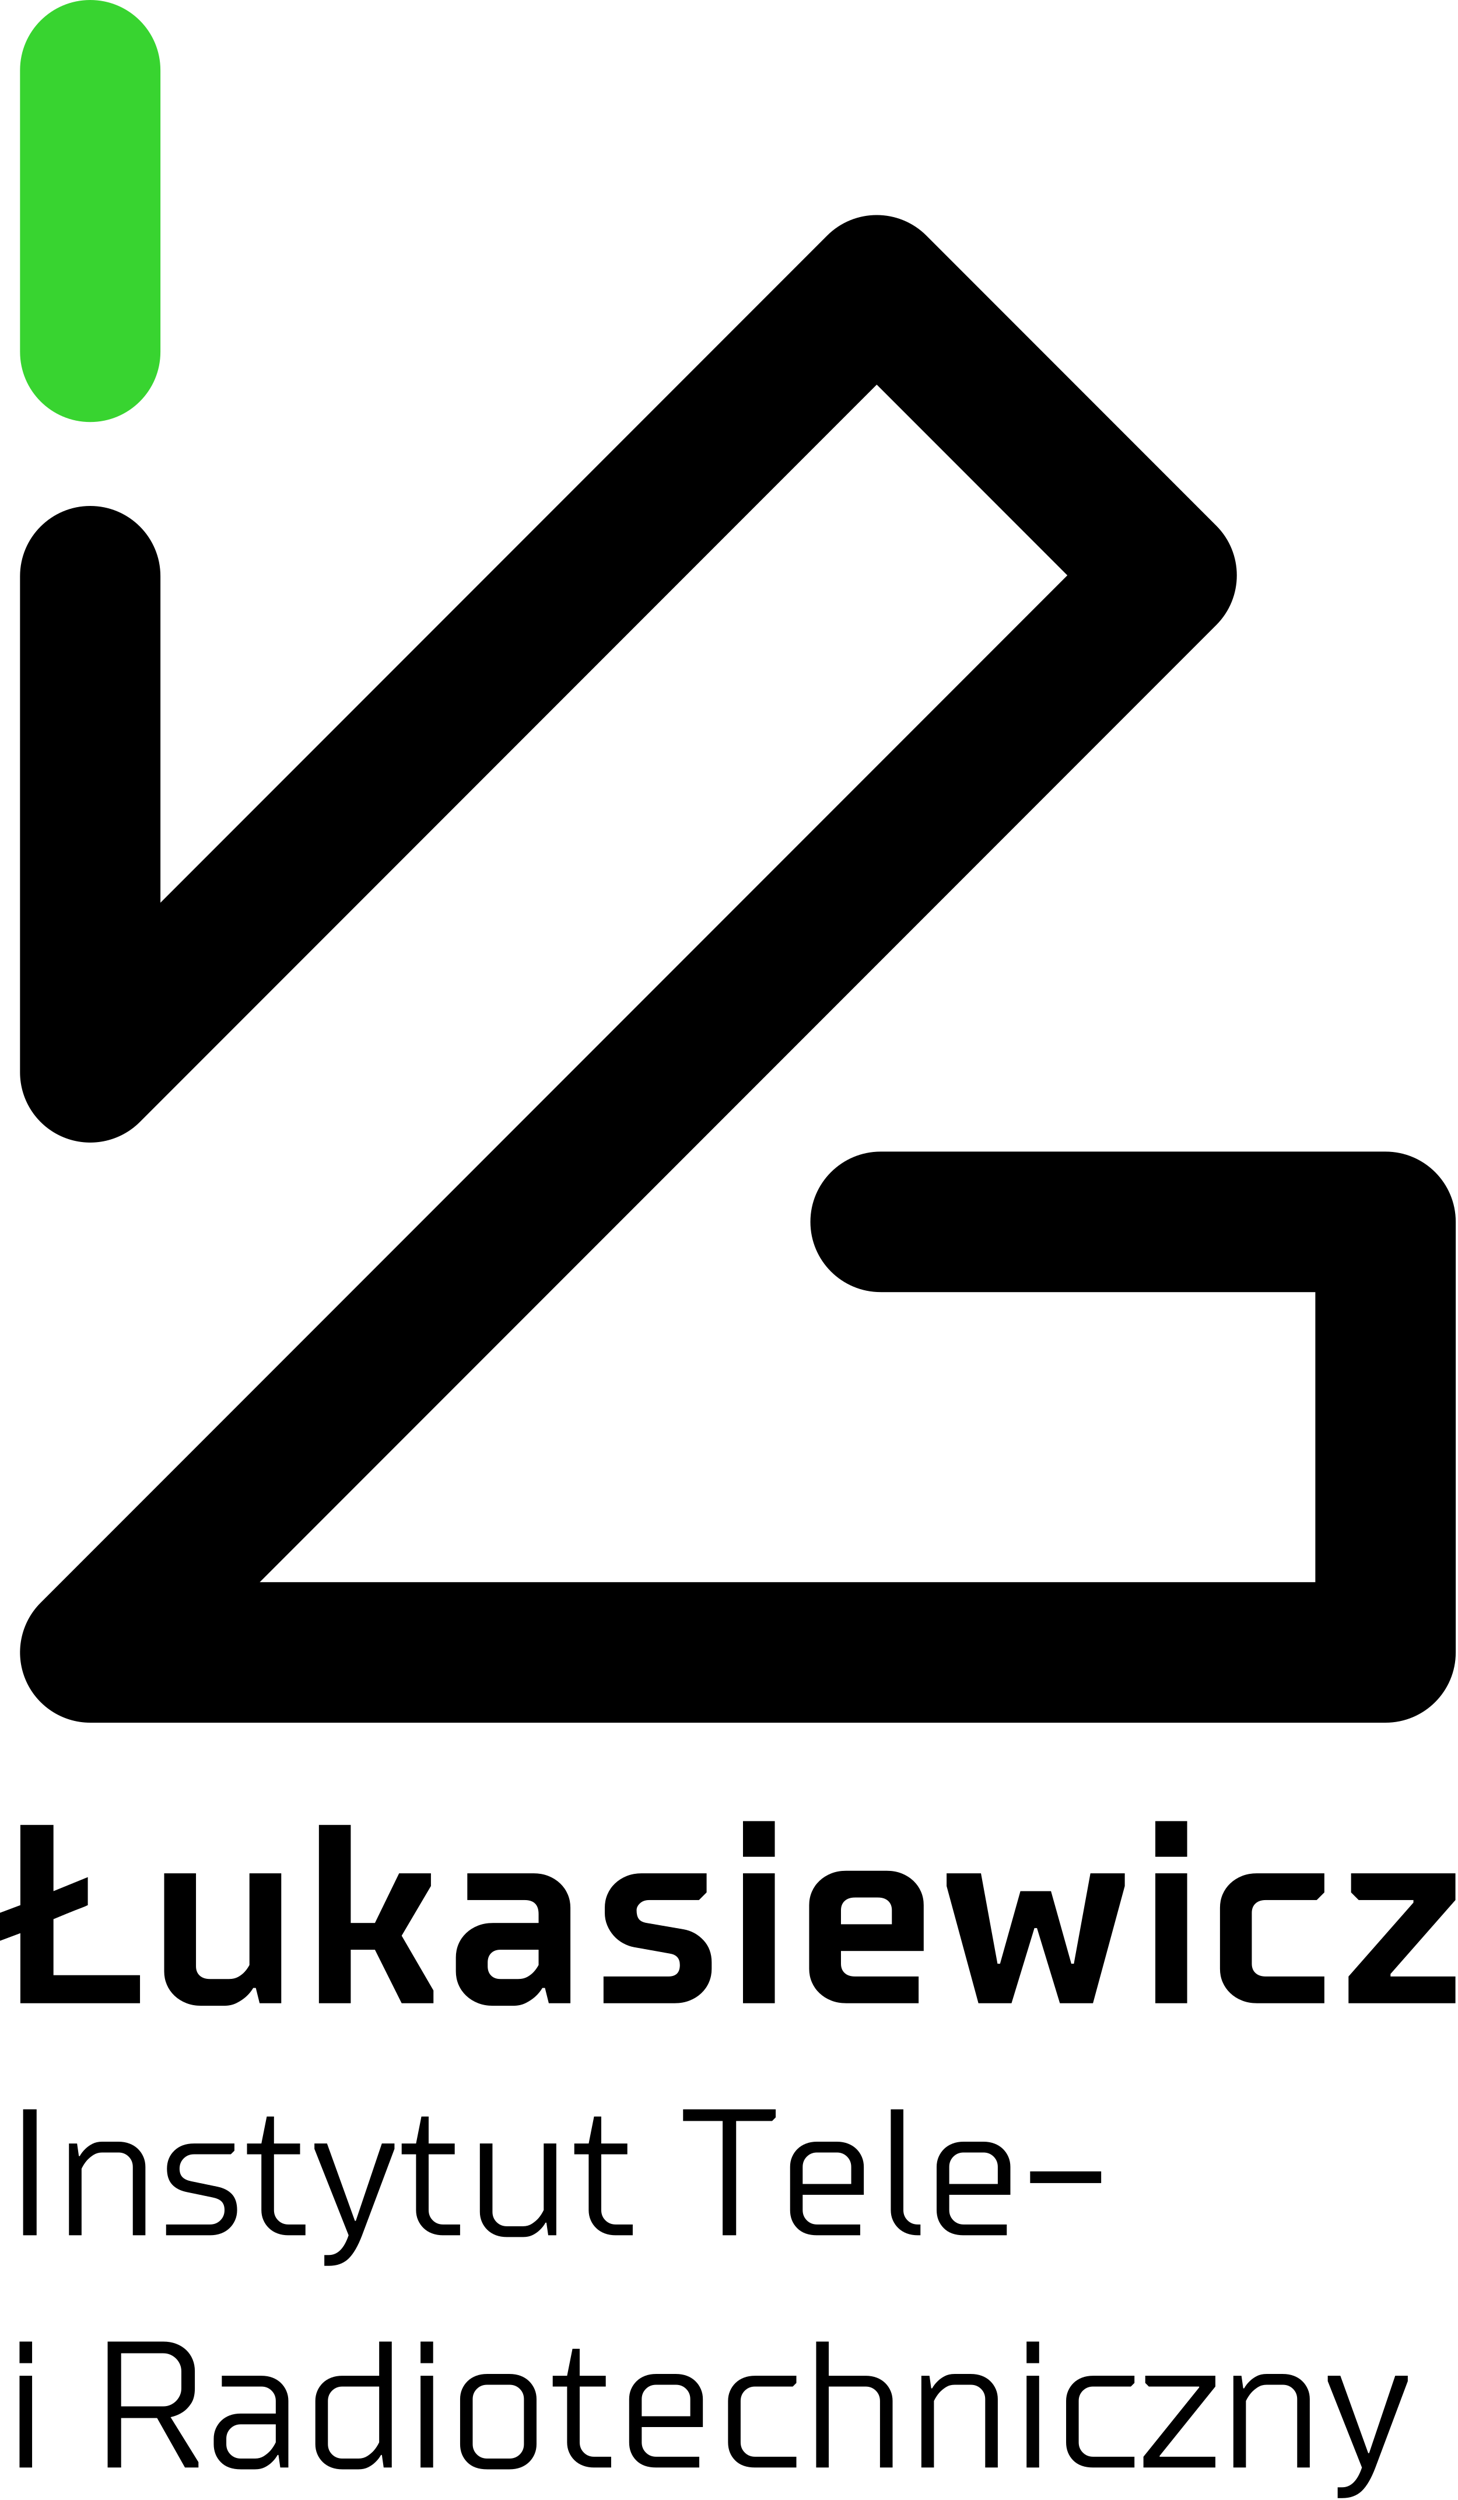 <?xml version="1.0" encoding="UTF-8"?> <svg xmlns="http://www.w3.org/2000/svg" width="192" height="329" viewBox="0 0 192 329" fill="none"><path d="M182.459 226.713H11.883C8.143 226.713 4.772 224.461 3.341 221.006C1.911 217.551 2.702 213.574 5.346 210.93L140.557 75.719L115.456 50.62L18.419 147.658C15.775 150.302 11.799 151.092 8.344 149.662C4.889 148.23 2.636 144.859 2.636 141.12L2.637 75.831C2.637 70.725 6.777 66.586 11.883 66.586C16.989 66.586 21.128 70.725 21.128 75.831V118.8L108.919 31.008C112.528 27.398 118.384 27.398 121.995 31.008L160.167 69.182C163.777 72.793 163.777 78.647 160.167 82.257L34.202 208.222H173.212V170.048H115.964C110.858 170.048 106.718 165.909 106.718 160.802C106.718 155.697 110.858 151.558 115.964 151.558H182.459C187.563 151.558 191.702 155.697 191.702 160.802V217.468C191.702 222.574 187.563 226.713 182.459 226.713Z" fill="black"></path><path d="M11.883 55.542C6.777 55.542 2.638 51.403 2.638 46.297V9.245C2.638 4.139 6.777 0 11.883 0C16.989 0 21.128 4.139 21.128 9.245V46.297C21.128 51.403 16.989 55.542 11.883 55.542Z" fill="#38D430"></path><path d="M2.682 240.168H7.04V248.882L11.564 247.039V250.726C11.341 250.838 11.095 250.943 10.826 251.043C10.559 251.144 10.252 251.262 9.905 251.397C9.559 251.53 9.156 251.693 8.699 251.882C8.24 252.072 7.687 252.301 7.04 252.569V259.944H18.436V263.632H2.682V254.413L0 255.418V251.732L2.682 250.726V240.168Z" fill="black"></path><path d="M32.849 246.537H37.039V263.633H34.189L33.686 261.621H33.351C33.083 262.069 32.758 262.459 32.379 262.793C32.021 263.108 31.608 263.38 31.138 263.615C30.671 263.85 30.122 263.968 29.498 263.968H26.481C25.764 263.968 25.11 263.85 24.519 263.615C23.926 263.38 23.412 263.057 22.977 262.643C22.541 262.23 22.206 261.75 21.971 261.201C21.737 260.654 21.619 260.067 21.619 259.443V246.537H25.809V258.772C25.809 259.286 25.971 259.694 26.295 259.995C26.619 260.297 27.072 260.447 27.653 260.447H30.168C30.637 260.447 31.038 260.353 31.373 260.163C31.709 259.973 31.987 259.755 32.211 259.508C32.457 259.242 32.669 258.94 32.849 258.603V246.537Z" fill="black"></path><path d="M49.373 253.072L52.557 246.536H56.747V248.211L52.893 254.748L57.081 261.955V263.632H52.893L49.373 256.593H46.188V263.632H41.998V240.168H46.188V253.072H49.373Z" fill="black"></path><path d="M75.116 263.633H72.267L71.764 261.621H71.428C71.161 262.069 70.835 262.459 70.457 262.793C70.099 263.108 69.685 263.38 69.216 263.615C68.747 263.85 68.199 263.968 67.574 263.968H64.892C64.176 263.968 63.524 263.85 62.931 263.615C62.338 263.38 61.825 263.057 61.39 262.643C60.954 262.23 60.618 261.75 60.385 261.201C60.149 260.654 60.032 260.067 60.032 259.443V257.598C60.032 256.974 60.149 256.387 60.385 255.838C60.618 255.29 60.954 254.81 61.39 254.398C61.825 253.985 62.338 253.66 62.931 253.426C63.524 253.19 64.176 253.073 64.892 253.073H70.926V251.901C70.926 250.671 70.312 250.056 69.082 250.056H61.54V246.537H70.255C70.971 246.537 71.624 246.654 72.214 246.887C72.808 247.124 73.321 247.448 73.758 247.86C74.194 248.274 74.529 248.755 74.762 249.302C74.999 249.851 75.116 250.438 75.116 251.061V263.633ZM68.244 260.447C68.713 260.447 69.116 260.353 69.451 260.163C69.786 259.973 70.065 259.755 70.289 259.508C70.534 259.242 70.746 258.94 70.926 258.603V256.594H65.898C65.383 256.594 64.976 256.743 64.675 257.044C64.373 257.347 64.222 257.756 64.222 258.269V258.772C64.222 259.286 64.373 259.694 64.675 259.995C64.976 260.297 65.383 260.447 65.898 260.447H68.244Z" fill="black"></path><path d="M89.529 258.603C89.529 257.733 89.082 257.23 88.188 257.097L83.496 256.257C83.005 256.17 82.525 255.994 82.056 255.737C81.586 255.481 81.172 255.152 80.815 254.75C80.457 254.347 80.172 253.888 79.959 253.375C79.747 252.861 79.642 252.313 79.642 251.733V251.061C79.642 250.438 79.758 249.851 79.993 249.302C80.227 248.755 80.562 248.274 80.999 247.86C81.435 247.448 81.948 247.124 82.541 246.887C83.133 246.654 83.786 246.537 84.501 246.537H93.05V249.051L92.044 250.056H85.507C84.992 250.056 84.586 250.196 84.285 250.476C83.983 250.755 83.83 251.061 83.83 251.398C83.83 251.889 83.925 252.267 84.116 252.537C84.307 252.805 84.657 252.986 85.171 253.073L90.032 253.911C91.038 254.09 91.904 254.565 92.631 255.335C93.356 256.107 93.719 257.084 93.719 258.269V259.105C93.719 259.732 93.602 260.32 93.367 260.866C93.134 261.413 92.797 261.895 92.361 262.308C91.926 262.722 91.411 263.046 90.819 263.279C90.226 263.516 89.575 263.633 88.86 263.633H79.476V260.112H88.02C89.026 260.112 89.529 259.609 89.529 258.603Z" fill="black"></path><path d="M102.031 239.666V244.359H97.843V239.666H102.031ZM102.031 246.537V263.633H97.843V246.537H102.031Z" fill="black"></path><path d="M121.638 250.727V256.759H110.745V258.436C110.745 258.95 110.906 259.358 111.231 259.659C111.555 259.961 112.007 260.111 112.589 260.111H120.969V263.632H111.415C110.7 263.632 110.046 263.515 109.456 263.279C108.861 263.045 108.35 262.721 107.914 262.307C107.477 261.894 107.142 261.413 106.908 260.865C106.673 260.32 106.555 259.731 106.555 259.105V250.727C106.555 250.1 106.673 249.513 106.908 248.966C107.142 248.419 107.477 247.939 107.914 247.526C108.35 247.112 108.861 246.788 109.456 246.553C110.046 246.318 110.7 246.201 111.415 246.201H116.779C117.494 246.201 118.147 246.318 118.74 246.553C119.332 246.788 119.846 247.112 120.282 247.526C120.718 247.939 121.053 248.419 121.288 248.966C121.523 249.513 121.638 250.1 121.638 250.727ZM110.745 251.397V253.24H117.448V251.397C117.448 250.883 117.287 250.475 116.963 250.174C116.639 249.872 116.187 249.72 115.605 249.72H112.589C112.007 249.72 111.555 249.872 111.231 250.174C110.906 250.475 110.745 250.883 110.745 251.397Z" fill="black"></path><path d="M136.556 253.744H136.22L133.204 263.633H128.846L124.656 248.212V246.537H129.18L131.36 258.436H131.695L134.376 248.883H138.4L141.081 258.436H141.415L143.596 246.537H148.12V248.212L143.93 263.633H139.572L136.556 253.744Z" fill="black"></path><path d="M156.332 239.666V244.359H152.143V239.666H156.332ZM156.332 246.537V263.633H152.143V246.537H156.332Z" fill="black"></path><path d="M164.847 251.733V258.436C164.847 258.951 165.008 259.359 165.332 259.659C165.656 259.962 166.108 260.112 166.69 260.112H174.401V263.633H165.518C164.801 263.633 164.147 263.516 163.554 263.279C162.963 263.046 162.449 262.722 162.013 262.308C161.578 261.895 161.242 261.413 161.007 260.866C160.772 260.32 160.657 259.732 160.657 259.105V251.061C160.657 250.438 160.772 249.851 161.007 249.302C161.242 248.755 161.578 248.274 162.013 247.86C162.449 247.448 162.963 247.124 163.554 246.887C164.147 246.654 164.801 246.537 165.518 246.537H174.401V249.051L173.395 250.056H166.69C166.108 250.056 165.656 250.208 165.332 250.509C165.008 250.811 164.847 251.219 164.847 251.733Z" fill="black"></path><path d="M191.661 260.112V263.633H177.582V260.112L186.13 250.392V250.056H178.923L177.918 249.051V246.537H191.661V250.056L183.114 259.778V260.112H191.661Z" fill="black"></path><path d="M4.82 294.171H3.044V277.594H4.82V294.171Z" fill="black"></path><path d="M19.148 294.172H17.49V285.173C17.49 284.637 17.308 284.188 16.945 283.821C16.582 283.46 16.131 283.277 15.595 283.277H13.464C13.021 283.277 12.631 283.389 12.292 283.609C11.952 283.831 11.665 284.074 11.427 284.344C11.158 284.66 10.93 285.016 10.741 285.409V294.172H9.082V282.095H10.148L10.385 283.752H10.504C10.693 283.404 10.937 283.09 11.237 282.805C11.49 282.552 11.799 282.33 12.161 282.143C12.524 281.952 12.958 281.855 13.464 281.855H15.595C16.131 281.855 16.617 281.939 17.052 282.107C17.485 282.271 17.856 282.506 18.165 282.805C18.472 283.105 18.713 283.455 18.887 283.858C19.06 284.26 19.148 284.699 19.148 285.173V294.172Z" fill="black"></path><path d="M23.646 285.408C23.646 285.881 23.769 286.248 24.014 286.507C24.258 286.77 24.649 286.956 25.186 287.066L28.62 287.776C29.456 287.949 30.1 288.281 30.549 288.769C31 289.261 31.224 289.954 31.224 290.854C31.224 291.33 31.138 291.768 30.964 292.169C30.79 292.571 30.549 292.922 30.241 293.221C29.933 293.523 29.562 293.756 29.128 293.921C28.695 294.087 28.209 294.171 27.672 294.171H21.87V292.749H27.672C28.209 292.749 28.659 292.568 29.022 292.205C29.386 291.841 29.566 291.393 29.566 290.854C29.566 290.38 29.444 290.014 29.2 289.754C28.956 289.492 28.564 289.307 28.027 289.198L24.594 288.485C23.756 288.312 23.114 287.982 22.664 287.492C22.214 287.002 21.988 286.307 21.988 285.408C21.988 284.446 22.312 283.652 22.96 283.029C23.607 282.406 24.466 282.094 25.541 282.094H30.87V283.039L30.396 283.512H25.541C25.005 283.512 24.554 283.693 24.191 284.056C23.828 284.421 23.646 284.872 23.646 285.408Z" fill="black"></path><path d="M32.527 283.514V282.095H34.422L35.133 278.541H36.08V282.095H39.513V283.514H36.08V290.855C36.08 291.394 36.261 291.843 36.624 292.206C36.987 292.569 37.437 292.75 37.974 292.75H40.224V294.172H37.974C37.437 294.172 36.951 294.088 36.518 293.922C36.084 293.758 35.713 293.524 35.406 293.222C35.096 292.923 34.856 292.572 34.683 292.17C34.508 291.769 34.422 291.331 34.422 290.855V283.514H32.527Z" fill="black"></path><path d="M51.947 282.804L47.683 294.171C47.146 295.589 46.548 296.617 45.896 297.25C45.241 297.879 44.376 298.195 43.302 298.195H42.711V296.775H43.302C44.453 296.775 45.323 295.907 45.906 294.171L41.407 282.804V282.094H43.065L46.736 292.276H46.854L50.288 282.094H51.947V282.804Z" fill="black"></path><path d="M52.894 283.514V282.095H54.788L55.497 278.541H56.446V282.095H59.879V283.514H56.446V290.855C56.446 291.394 56.626 291.843 56.989 292.206C57.352 292.569 57.802 292.75 58.339 292.75H60.588V294.172H58.339C57.802 294.172 57.317 294.088 56.883 293.922C56.448 293.758 56.078 293.524 55.769 293.222C55.463 292.923 55.221 292.572 55.048 292.17C54.874 291.769 54.788 291.331 54.788 290.855V283.514H52.894Z" fill="black"></path><path d="M63.192 282.094H64.851V291.092C64.851 291.629 65.032 292.078 65.395 292.441C65.758 292.803 66.208 292.986 66.746 292.986H68.878C69.32 292.986 69.71 292.875 70.049 292.655C70.387 292.433 70.676 292.188 70.915 291.92C71.182 291.605 71.411 291.251 71.6 290.854V282.094H73.258V294.171H72.193L71.956 292.512H71.837C71.648 292.859 71.404 293.175 71.103 293.459C70.851 293.714 70.543 293.934 70.179 294.123C69.816 294.312 69.381 294.406 68.878 294.406H66.746C66.208 294.406 65.723 294.324 65.289 294.159C64.854 293.993 64.484 293.76 64.176 293.459C63.868 293.158 63.628 292.808 63.454 292.405C63.281 292.003 63.192 291.565 63.192 291.092V282.094Z" fill="black"></path><path d="M75.627 283.514V282.095H77.521L78.231 278.541H79.178V282.095H82.613V283.514H79.178V290.855C79.178 291.394 79.358 291.843 79.723 292.206C80.087 292.569 80.537 292.75 81.073 292.75H83.323V294.172H81.073C80.537 294.172 80.051 294.088 79.617 293.922C79.183 293.758 78.813 293.524 78.504 293.222C78.196 292.923 77.955 292.572 77.782 292.17C77.608 291.769 77.521 291.331 77.521 290.855V283.514H75.627Z" fill="black"></path><path d="M96.939 279.132V294.171H95.162V279.132H89.953V277.594H102.148V278.659L101.677 279.132H96.939Z" fill="black"></path><path d="M113.279 294.172H107.596C106.459 294.172 105.584 293.857 104.968 293.222C104.351 292.593 104.044 291.804 104.044 290.855V285.173C104.044 284.699 104.129 284.26 104.305 283.858C104.478 283.455 104.718 283.105 105.027 282.805C105.334 282.506 105.706 282.271 106.14 282.107C106.572 281.939 107.059 281.855 107.596 281.855H110.202C110.737 281.855 111.224 281.939 111.656 282.107C112.09 282.271 112.463 282.506 112.771 282.805C113.078 283.105 113.318 283.455 113.492 283.858C113.667 284.26 113.752 284.699 113.752 285.173V288.843H105.702V290.855C105.702 291.394 105.883 291.843 106.247 292.206C106.61 292.57 107.059 292.75 107.596 292.75H113.279V294.172ZM105.702 285.173V287.423H112.094V285.173C112.094 284.637 111.913 284.188 111.549 283.821C111.186 283.46 110.737 283.277 110.202 283.277H107.596C107.059 283.277 106.61 283.46 106.247 283.821C105.883 284.188 105.702 284.637 105.702 285.173Z" fill="black"></path><path d="M117.306 290.854V277.594H118.962V290.854C118.962 291.393 119.143 291.842 119.508 292.206C119.87 292.569 120.32 292.75 120.856 292.75H121.211V294.171H120.856C120.32 294.171 119.835 294.088 119.4 293.922C118.966 293.757 118.594 293.524 118.287 293.221C117.98 292.922 117.74 292.572 117.565 292.169C117.39 291.768 117.306 291.331 117.306 290.854Z" fill="black"></path><path d="M132.578 294.172H126.896C125.761 294.172 124.884 293.857 124.267 293.222C123.652 292.593 123.342 291.804 123.342 290.855V285.173C123.342 284.699 123.43 284.26 123.605 283.858C123.779 283.455 124.021 283.105 124.326 282.805C124.635 282.506 125.005 282.271 125.439 282.107C125.873 281.939 126.36 281.855 126.896 281.855H129.501C130.039 281.855 130.522 281.939 130.959 282.107C131.391 282.271 131.763 282.506 132.07 282.805C132.378 283.105 132.618 283.455 132.793 283.858C132.966 284.26 133.053 284.699 133.053 285.173V288.843H125.002V290.855C125.002 291.394 125.183 291.843 125.546 292.206C125.909 292.57 126.36 292.75 126.896 292.75H132.578V294.172ZM125.002 285.173V287.423H131.396V285.173C131.396 284.637 131.214 284.188 130.852 283.821C130.487 283.46 130.039 283.277 129.501 283.277H126.896C126.36 283.277 125.909 283.46 125.546 283.821C125.183 284.188 125.002 284.637 125.002 285.173Z" fill="black"></path><path d="M145.01 285.764V287.302H135.655V285.764H145.01Z" fill="black"></path><path d="M4.228 308.162V311.003H2.57V308.162H4.228ZM4.228 312.661V324.738H2.57V312.661H4.228Z" fill="black"></path><path d="M15.95 324.738H14.174V308.162H21.516C22.131 308.162 22.694 308.261 23.209 308.458C23.722 308.654 24.159 308.928 24.523 309.275C24.886 309.623 25.166 310.033 25.363 310.506C25.561 310.978 25.659 311.501 25.659 312.069V314.32C25.659 315.155 25.494 315.822 25.162 316.32C24.831 316.817 24.466 317.191 24.073 317.444C23.599 317.76 23.062 317.981 22.462 318.107L26.133 324.028V324.738H24.357L20.686 318.225H15.95V324.738ZM21.516 309.701H15.95V316.687H21.516C21.847 316.687 22.154 316.624 22.439 316.498C22.723 316.371 22.971 316.202 23.185 315.987C23.398 315.774 23.567 315.525 23.693 315.242C23.82 314.957 23.883 314.65 23.883 314.32V312.069C23.883 311.737 23.82 311.431 23.693 311.144C23.567 310.861 23.398 310.611 23.185 310.399C22.971 310.187 22.723 310.016 22.439 309.89C22.154 309.765 21.847 309.701 21.516 309.701Z" fill="black"></path><path d="M37.974 324.737H36.908L36.671 323.082H36.553C36.364 323.427 36.119 323.744 35.819 324.027C35.566 324.28 35.258 324.5 34.895 324.689C34.532 324.878 34.098 324.974 33.593 324.974H31.698C30.563 324.974 29.685 324.658 29.07 324.027C28.455 323.396 28.145 322.605 28.145 321.658V320.95C28.145 320.475 28.233 320.036 28.407 319.633C28.581 319.232 28.821 318.88 29.129 318.581C29.437 318.282 29.807 318.047 30.241 317.881C30.677 317.715 31.162 317.633 31.698 317.633H36.316V315.974C36.316 315.438 36.135 314.988 35.772 314.624C35.408 314.263 34.958 314.08 34.422 314.08H29.212V312.66H34.422C34.958 312.66 35.444 312.742 35.878 312.908C36.312 313.074 36.683 313.306 36.991 313.607C37.299 313.908 37.54 314.258 37.714 314.661C37.888 315.063 37.974 315.502 37.974 315.974V324.737ZM31.698 323.554H33.593C34.035 323.554 34.425 323.444 34.765 323.223C35.105 323.003 35.394 322.758 35.63 322.487C35.898 322.171 36.127 321.818 36.316 321.422V319.053H31.698C31.162 319.053 30.712 319.235 30.349 319.599C29.985 319.96 29.803 320.414 29.803 320.95V321.658C29.803 322.196 29.985 322.645 30.349 323.01C30.712 323.373 31.162 323.554 31.698 323.554Z" fill="black"></path><path d="M47.209 324.975H45.078C44.541 324.975 44.055 324.891 43.621 324.727C43.187 324.56 42.817 324.327 42.508 324.028C42.2 323.727 41.959 323.377 41.785 322.973C41.613 322.57 41.525 322.133 41.525 321.659V315.975C41.525 315.503 41.613 315.064 41.785 314.662C41.959 314.259 42.2 313.909 42.508 313.608C42.817 313.307 43.187 313.075 43.621 312.909C44.055 312.743 44.541 312.661 45.078 312.661H49.932V308.162H51.59V324.738H50.524L50.288 323.083H50.169C49.98 323.428 49.735 323.745 49.435 324.028C49.183 324.281 48.874 324.501 48.512 324.69C48.148 324.879 47.714 324.975 47.209 324.975ZM45.078 323.555H47.209C47.651 323.555 48.041 323.444 48.381 323.224C48.72 323.004 49.008 322.759 49.245 322.488C49.514 322.172 49.744 321.819 49.932 321.423V314.081H45.078C44.541 314.081 44.09 314.264 43.727 314.625C43.364 314.989 43.183 315.439 43.183 315.975V321.659C43.183 322.197 43.364 322.646 43.727 323.01C44.09 323.374 44.541 323.555 45.078 323.555Z" fill="black"></path><path d="M57.038 308.162V311.003H55.379V308.162H57.038ZM57.038 312.661V324.738H55.379V312.661H57.038Z" fill="black"></path><path d="M60.59 321.659V315.738C60.59 315.264 60.675 314.827 60.849 314.424C61.023 314.022 61.265 313.671 61.573 313.371C61.88 313.07 62.251 312.836 62.685 312.672C63.12 312.506 63.605 312.424 64.142 312.424H67.102C67.638 312.424 68.124 312.506 68.559 312.672C68.991 312.836 69.362 313.07 69.671 313.371C69.979 313.671 70.219 314.022 70.394 314.424C70.567 314.827 70.654 315.264 70.654 315.738V321.659C70.654 322.132 70.567 322.569 70.394 322.972C70.219 323.376 69.979 323.727 69.671 324.027C69.362 324.327 68.991 324.56 68.559 324.726C68.124 324.89 67.638 324.974 67.102 324.974H64.142C63.004 324.974 62.129 324.659 61.514 324.027C60.897 323.396 60.59 322.605 60.59 321.659ZM62.246 315.738V321.659C62.246 322.196 62.428 322.645 62.792 323.01C63.154 323.373 63.605 323.554 64.142 323.554H67.102C67.638 323.554 68.088 323.373 68.452 323.01C68.815 322.645 68.996 322.196 68.996 321.659V315.738C68.996 315.2 68.815 314.753 68.452 314.39C68.088 314.026 67.638 313.846 67.102 313.846H64.142C63.605 313.846 63.154 314.026 62.792 314.39C62.428 314.753 62.246 315.2 62.246 315.738Z" fill="black"></path><path d="M72.785 314.082V312.662H74.679L75.389 309.109H76.338V312.662H79.771V314.082H76.338V321.423C76.338 321.96 76.518 322.409 76.882 322.772C77.245 323.137 77.694 323.318 78.231 323.318H80.481V324.738H78.231C77.694 324.738 77.209 324.655 76.775 324.489C76.341 324.324 75.969 324.091 75.664 323.792C75.355 323.493 75.113 323.142 74.94 322.736C74.764 322.335 74.679 321.898 74.679 321.423V314.082H72.785Z" fill="black"></path><path d="M92.085 324.737H86.402C85.264 324.737 84.388 324.422 83.772 323.791C83.156 323.161 82.85 322.369 82.85 321.422V315.738C82.85 315.264 82.935 314.827 83.108 314.424C83.282 314.022 83.524 313.671 83.833 313.371C84.14 313.07 84.51 312.836 84.944 312.672C85.378 312.506 85.865 312.424 86.402 312.424H89.006C89.543 312.424 90.026 312.506 90.462 312.672C90.896 312.836 91.269 313.07 91.575 313.371C91.884 313.671 92.124 314.022 92.296 314.424C92.471 314.827 92.558 315.264 92.558 315.738V319.41H84.507V321.422C84.507 321.959 84.689 322.408 85.051 322.771C85.412 323.136 85.865 323.317 86.402 323.317H92.085V324.737ZM84.507 315.738V317.988H90.901V315.738C90.901 315.2 90.719 314.753 90.355 314.39C89.992 314.026 89.543 313.846 89.006 313.846H86.402C85.865 313.846 85.412 314.026 85.051 314.39C84.689 314.753 84.507 315.2 84.507 315.738Z" fill="black"></path><path d="M104.399 314.08H99.426C98.89 314.08 98.44 314.263 98.077 314.624C97.713 314.988 97.531 315.438 97.531 315.974V321.422C97.531 321.959 97.713 322.408 98.077 322.771C98.44 323.136 98.89 323.317 99.426 323.317H104.871V324.737H99.426C98.289 324.737 97.413 324.421 96.798 323.79C96.183 323.161 95.874 322.368 95.874 321.422V315.974C95.874 315.502 95.961 315.063 96.135 314.661C96.308 314.258 96.548 313.908 96.857 313.607C97.164 313.306 97.534 313.074 97.968 312.908C98.404 312.742 98.89 312.66 99.426 312.66H104.871V313.607L104.399 314.08Z" fill="black"></path><path d="M107.478 308.162H109.135V312.661H113.99C114.526 312.661 115.013 312.743 115.447 312.909C115.879 313.075 116.25 313.307 116.56 313.608C116.867 313.909 117.109 314.259 117.281 314.662C117.455 315.064 117.543 315.503 117.543 315.975V324.738H115.884V315.975C115.884 315.439 115.701 314.989 115.34 314.625C114.977 314.264 114.526 314.081 113.99 314.081H109.135V324.738H107.478V308.162Z" fill="black"></path><path d="M131.396 324.737H129.738V315.738C129.738 315.2 129.557 314.753 129.194 314.39C128.83 314.026 128.378 313.846 127.842 313.846H125.71C125.268 313.846 124.879 313.956 124.54 314.178C124.201 314.398 123.914 314.641 123.677 314.909C123.406 315.225 123.177 315.582 122.988 315.975V324.737H121.333V312.661H122.397L122.633 314.319H122.752C122.941 313.972 123.186 313.655 123.485 313.371C123.738 313.118 124.047 312.896 124.41 312.708C124.772 312.518 125.206 312.424 125.71 312.424H127.842C128.378 312.424 128.867 312.506 129.299 312.672C129.735 312.836 130.104 313.07 130.412 313.371C130.721 313.671 130.961 314.022 131.135 314.424C131.309 314.827 131.396 315.264 131.396 315.738V324.737Z" fill="black"></path><path d="M136.841 308.162V311.003H135.186V308.162H136.841ZM136.841 312.661V324.738H135.186V312.661H136.841Z" fill="black"></path><path d="M148.919 314.08H143.945C143.411 314.08 142.96 314.263 142.595 314.624C142.232 314.988 142.051 315.438 142.051 315.974V321.422C142.051 321.959 142.232 322.408 142.595 322.771C142.96 323.136 143.411 323.317 143.945 323.317H149.392V324.737H143.945C142.811 324.737 141.931 324.421 141.316 323.79C140.703 323.161 140.393 322.368 140.393 321.422V315.974C140.393 315.502 140.48 315.063 140.654 314.661C140.828 314.258 141.07 313.908 141.376 313.607C141.685 313.306 142.054 313.074 142.488 312.908C142.922 312.742 143.411 312.66 143.945 312.66H149.392V313.607L148.919 314.08Z" fill="black"></path><path d="M160.049 323.317V324.737H150.576V323.317L157.917 314.199V314.08H151.286L150.815 313.607V312.66H160.049V314.08L152.708 323.199V323.317H160.049Z" fill="black"></path><path d="M172.481 324.737H170.823V315.738C170.823 315.2 170.642 314.753 170.279 314.39C169.915 314.026 169.465 313.846 168.929 313.846H166.797C166.355 313.846 165.964 313.956 165.625 314.178C165.287 314.398 164.997 314.641 164.762 314.909C164.493 315.225 164.262 315.582 164.073 315.975V324.737H162.418V312.661H163.482L163.718 314.319H163.837C164.027 313.972 164.272 313.655 164.571 313.371C164.823 313.118 165.134 312.896 165.497 312.708C165.859 312.518 166.292 312.424 166.797 312.424H168.929C169.465 312.424 169.951 312.506 170.385 312.672C170.82 312.836 171.191 313.07 171.497 313.371C171.807 313.671 172.047 314.022 172.22 314.424C172.396 314.827 172.481 315.264 172.481 315.738V324.737Z" fill="black"></path><path d="M185.387 313.37L181.125 324.737C180.587 326.159 179.992 327.183 179.338 327.816C178.682 328.447 177.817 328.763 176.746 328.763H176.152V327.341H176.746C177.896 327.341 178.766 326.473 179.349 324.737L174.849 313.37V312.66H176.509L180.178 322.842H180.296L183.73 312.66H185.387V313.37Z" fill="black"></path></svg> 